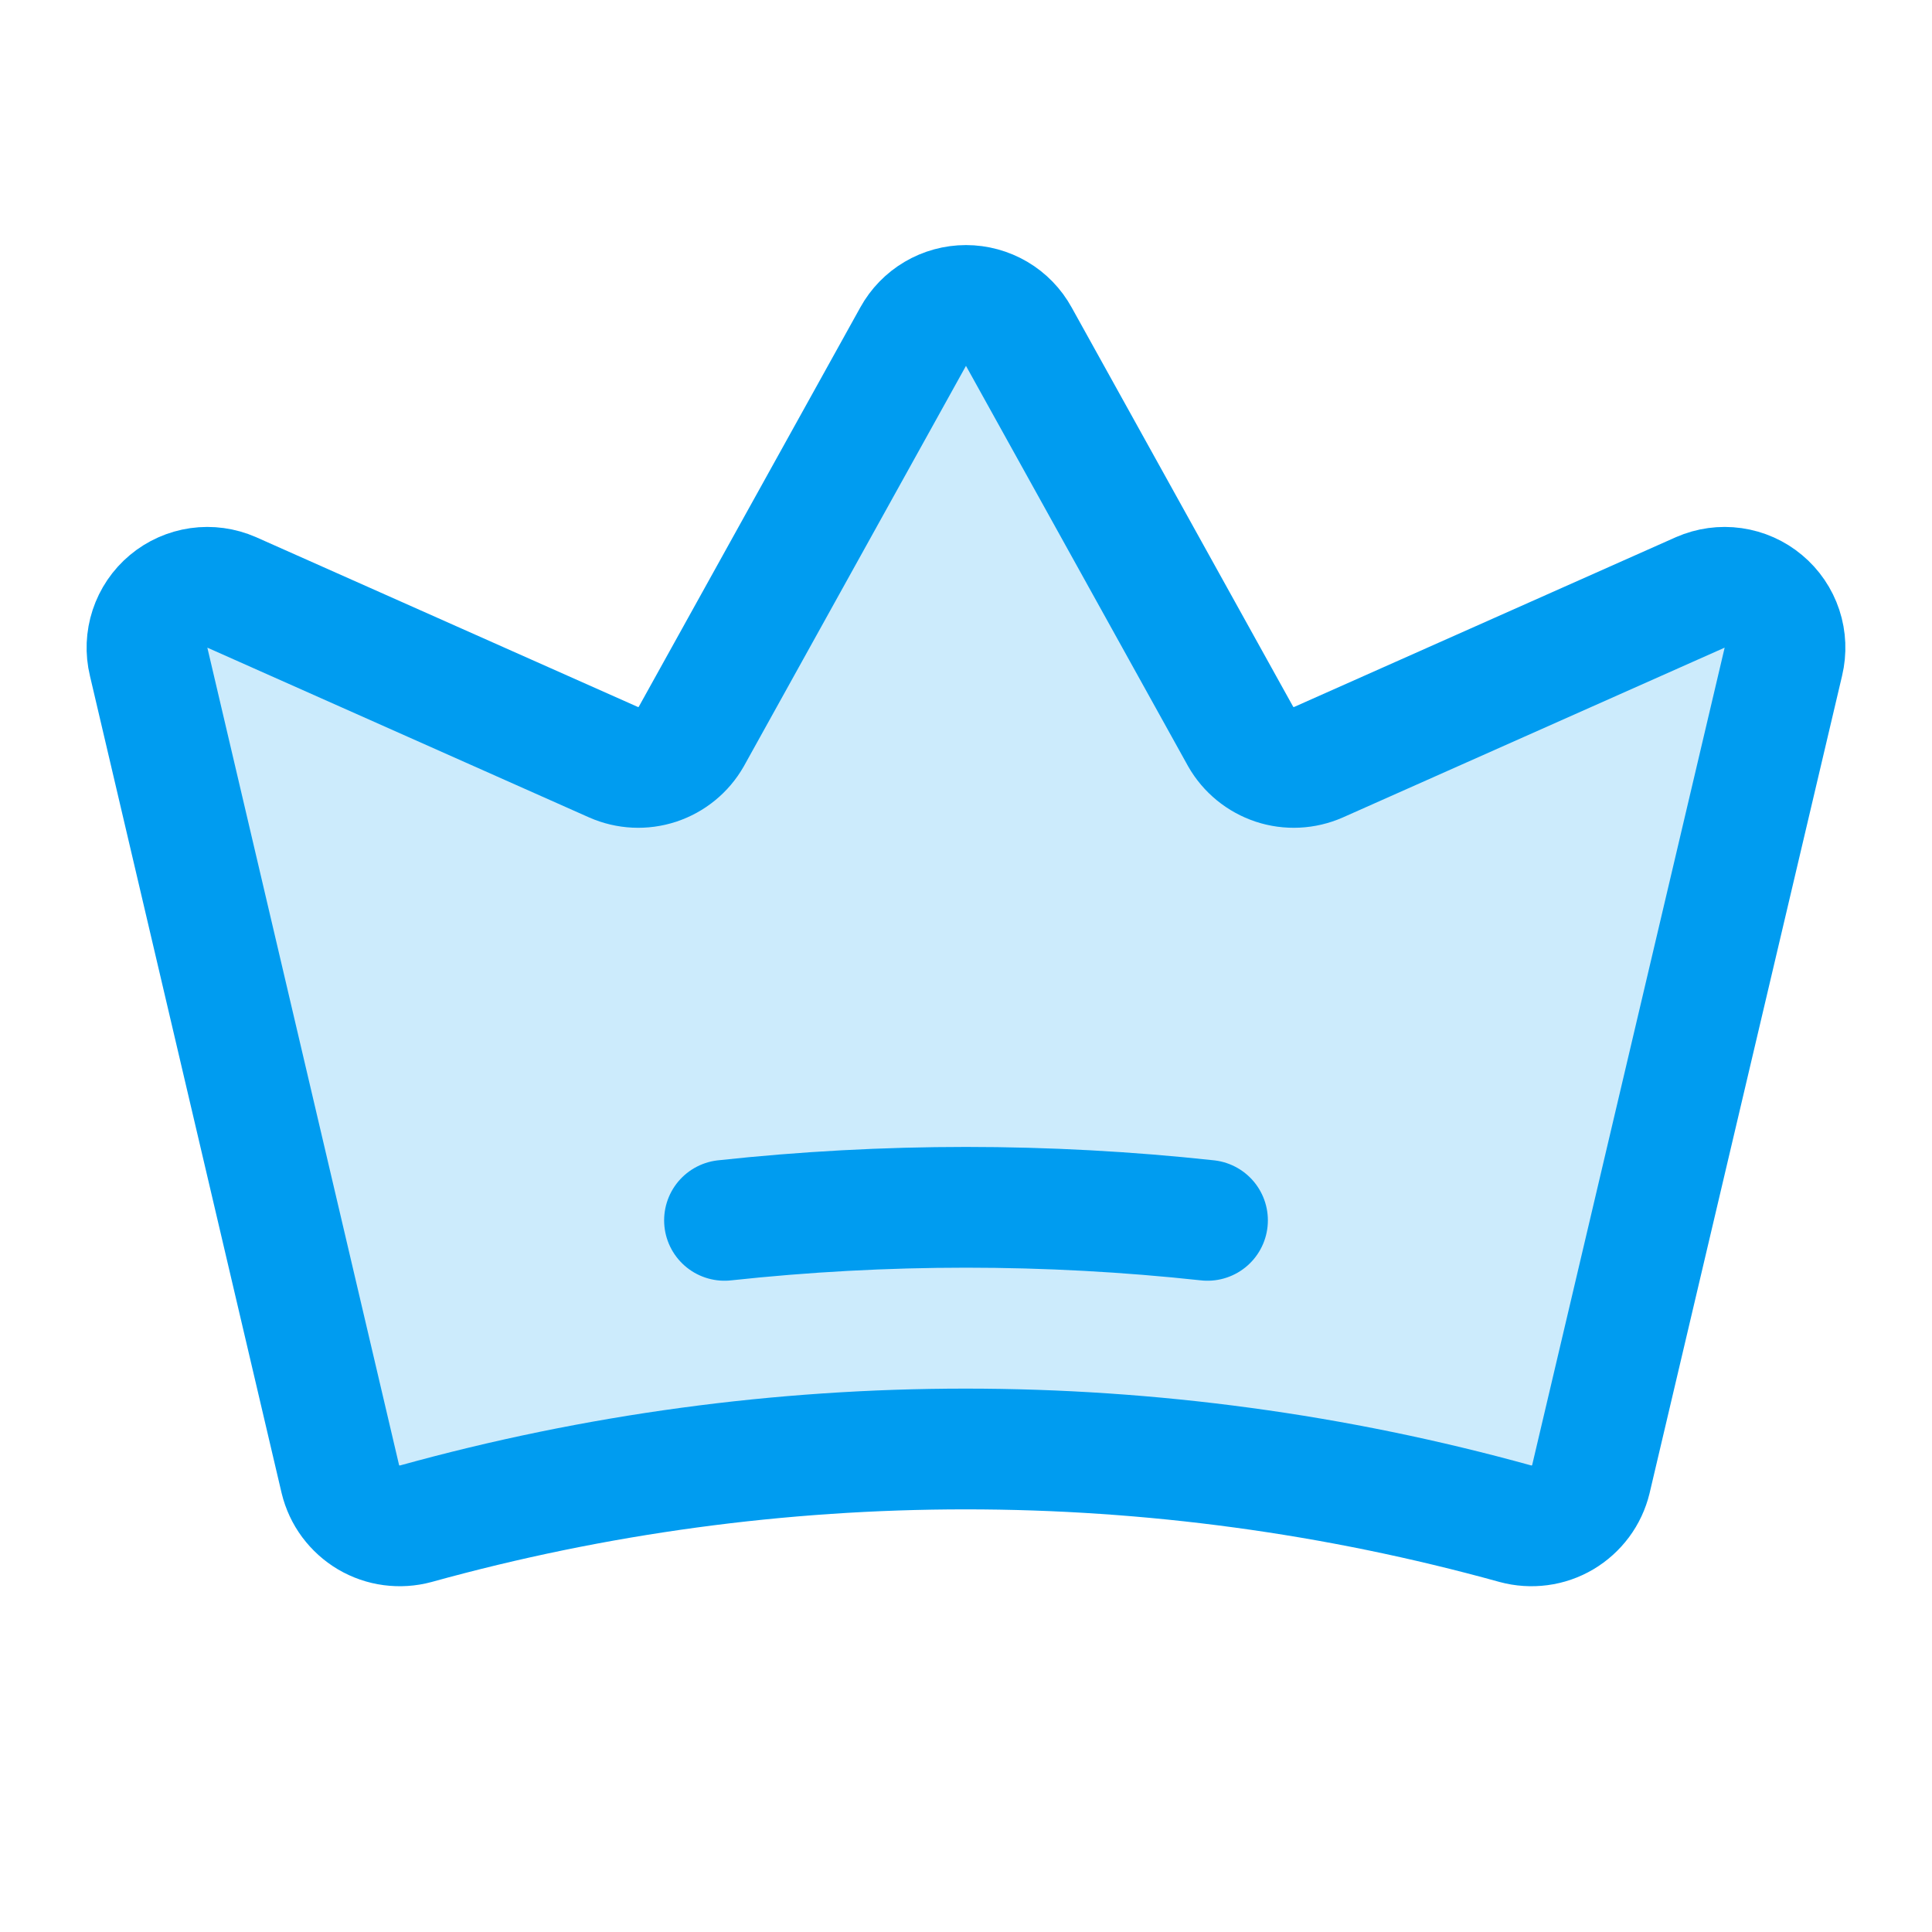 <svg width="40" height="40" viewBox="0 0 40 40" fill="none" xmlns="http://www.w3.org/2000/svg">
<path opacity="0.2" d="M7.047 30.625C7.087 30.789 7.159 30.944 7.26 31.08C7.361 31.215 7.488 31.33 7.633 31.416C7.779 31.502 7.94 31.558 8.108 31.58C8.276 31.602 8.446 31.591 8.609 31.547C16.058 29.484 23.926 29.484 31.375 31.547C31.538 31.591 31.708 31.602 31.876 31.58C32.044 31.558 32.205 31.502 32.351 31.416C32.496 31.33 32.623 31.215 32.724 31.08C32.825 30.944 32.897 30.789 32.937 30.625L36.922 13.703C36.976 13.476 36.967 13.239 36.894 13.018C36.821 12.797 36.687 12.6 36.508 12.451C36.33 12.301 36.113 12.205 35.882 12.172C35.651 12.139 35.416 12.172 35.203 12.265L27.297 15.781C27.01 15.907 26.687 15.923 26.39 15.825C26.093 15.726 25.842 15.522 25.687 15.25L21.093 6.969C20.985 6.773 20.827 6.61 20.635 6.497C20.442 6.384 20.223 6.324 20 6.324C19.776 6.324 19.557 6.384 19.365 6.497C19.173 6.61 19.014 6.773 18.906 6.969L14.312 15.25C14.157 15.522 13.907 15.726 13.61 15.825C13.312 15.923 12.989 15.907 12.703 15.781L4.797 12.265C4.583 12.172 4.348 12.139 4.117 12.172C3.887 12.205 3.67 12.301 3.491 12.451C3.312 12.6 3.179 12.797 3.106 13.018C3.033 13.239 3.023 13.476 3.078 13.703L7.047 30.625Z" fill="#009CF0"/>
<path d="M7.047 30.625C7.087 30.789 7.159 30.944 7.26 31.08C7.361 31.215 7.488 31.33 7.633 31.416C7.779 31.502 7.94 31.558 8.108 31.58C8.276 31.602 8.446 31.591 8.609 31.547C16.058 29.484 23.926 29.484 31.375 31.547C31.538 31.591 31.708 31.602 31.876 31.58C32.044 31.558 32.205 31.502 32.351 31.416C32.496 31.33 32.623 31.215 32.724 31.08C32.825 30.944 32.897 30.789 32.937 30.625L36.922 13.703C36.976 13.476 36.967 13.239 36.894 13.018C36.821 12.797 36.687 12.6 36.508 12.451C36.33 12.301 36.113 12.205 35.882 12.172C35.651 12.139 35.416 12.172 35.203 12.265L27.297 15.781C27.01 15.907 26.687 15.923 26.39 15.825C26.093 15.726 25.842 15.522 25.687 15.25L21.093 6.969C20.985 6.773 20.827 6.61 20.635 6.497C20.442 6.384 20.223 6.324 20 6.324C19.776 6.324 19.557 6.384 19.365 6.497C19.173 6.61 19.014 6.773 18.906 6.969L14.312 15.25C14.157 15.522 13.907 15.726 13.61 15.825C13.312 15.923 12.989 15.907 12.703 15.781L4.797 12.265C4.583 12.172 4.348 12.139 4.117 12.172C3.887 12.205 3.67 12.301 3.491 12.451C3.312 12.6 3.179 12.797 3.106 13.018C3.033 13.239 3.023 13.476 3.078 13.703L7.047 30.625Z" stroke="#009CF0" stroke-width="2.5" stroke-linecap="round" stroke-linejoin="round"/>
<path d="M15 25.266C18.324 24.906 21.676 24.906 25 25.266" stroke="#009CF0" stroke-width="2.5" stroke-linecap="round" stroke-linejoin="round"/>
</svg>
